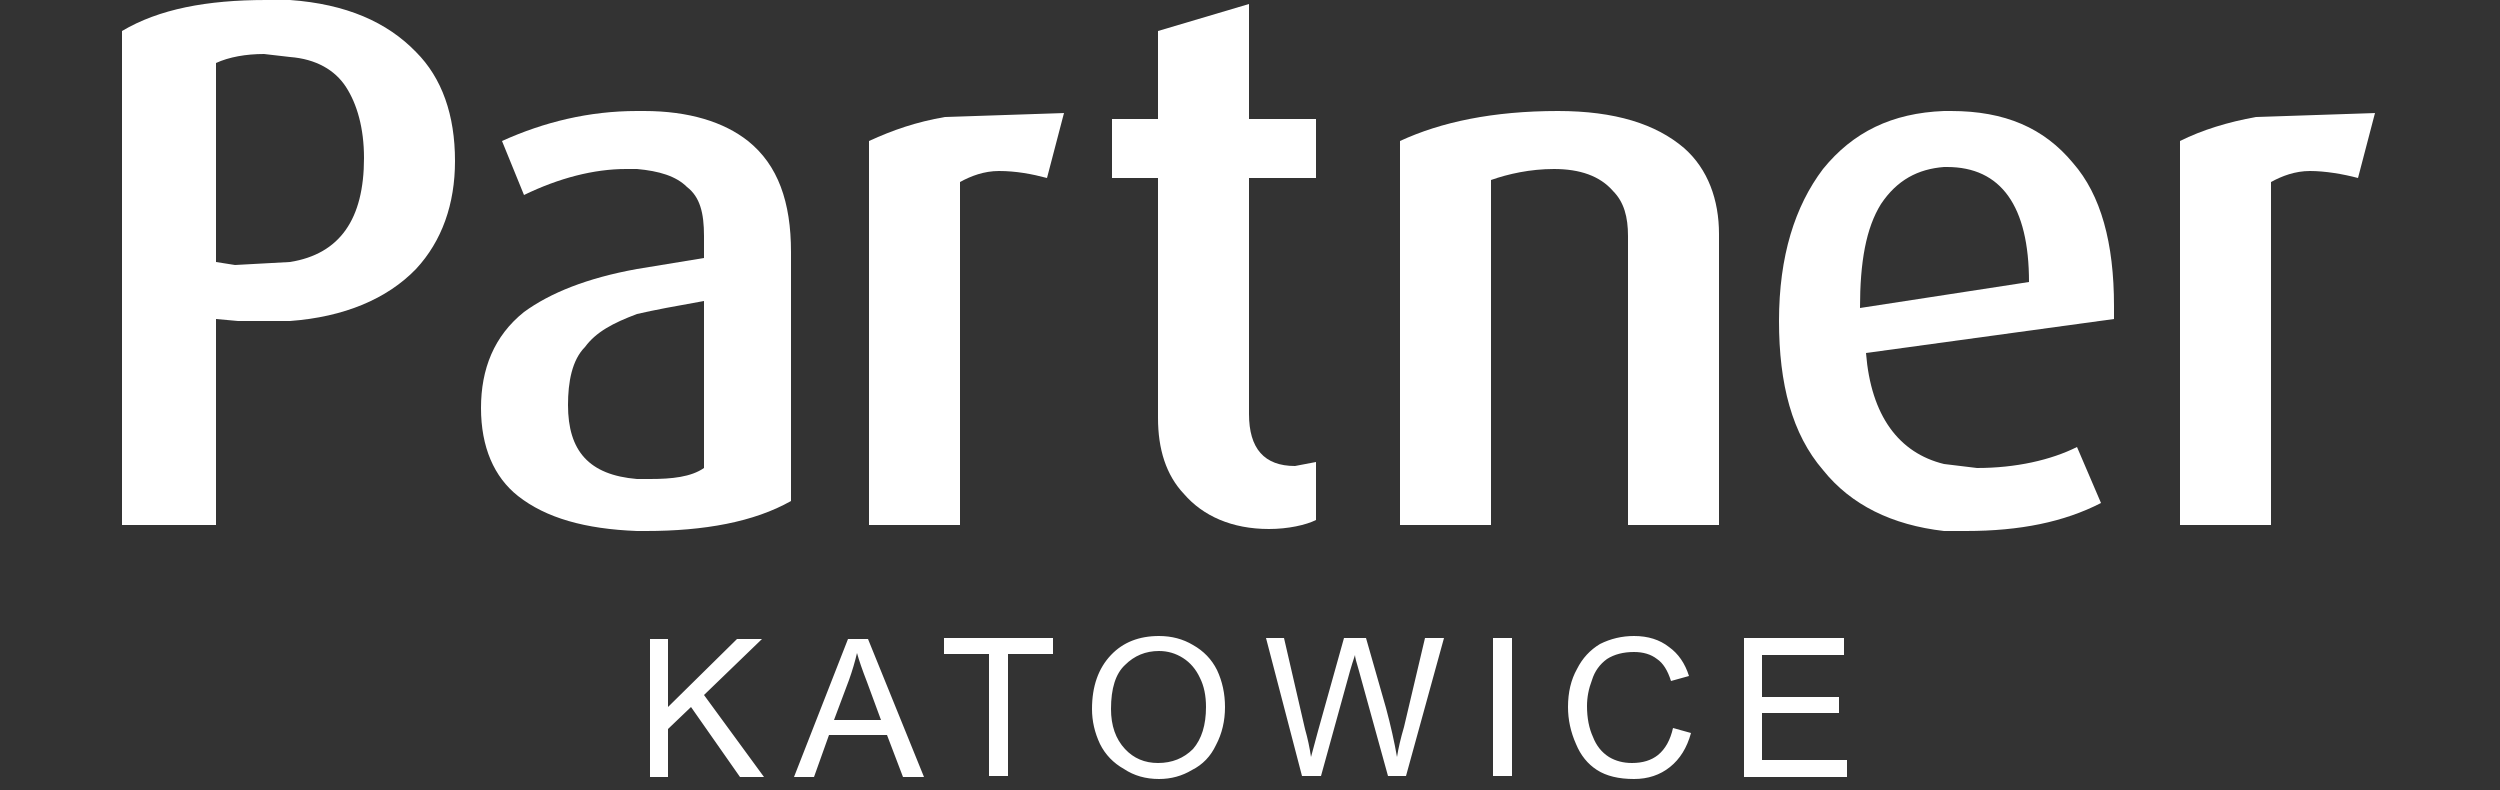 <svg version="1.2" xmlns="http://www.w3.org/2000/svg" viewBox="0 0 250 79" width="250" height="79">
	<rect x="0" y="0" width="250" height="79" fill="#333333" stroke="none"/>
	<title>Nowy projekt</title>
	<style>
		.s0 { fill: #ffffff } 
	</style>
	<g id="Group 33">
		<path id="Object 34" class="s0" d="m235.8 17.8l1.7-6.5-11.9 0.4c-2.8 0.5-5.4 1.3-7.6 2.4v38.4h9.1v-34.3c1.1-0.6 2.4-1.1 3.9-1.1 1.5 0 3.3 0.3 4.8 0.7z"/>
		<path id="Object 35" fill-rule="evenodd" class="s0" d="m211.4 30.6v1.3l-24.8 3.4c0.5 6.3 3.3 10 7.8 11.1l3.3 0.4c3.9 0 7.4-0.8 10-2.1l2.4 5.6c-3.7 1.9-8.1 2.8-13.5 2.8h-2.2c-5.2-0.6-9.3-2.6-12.1-6.1-3.1-3.6-4.4-8.6-4.4-14.9 0-6.5 1.6-11.5 4.4-15.2 3-3.7 6.9-5.6 12.1-5.8h0.7c5.4 0 9.3 1.7 12.2 5.2 2.8 3.2 4.1 8 4.1 14.3zm-23.3-10.2c-1.5 2.4-2.1 5.8-2.1 10.4l16.9-2.6c0-7.6-2.8-11.5-8.2-11.5h-0.3c-2.6 0.2-4.7 1.3-6.3 3.7z"/>
		<path id="Object 36" class="s0" d="m171.9 23.4c0-3.4-1.1-6.5-3.5-8.6-2.8-2.4-6.9-3.7-12.6-3.7-6.5 0-11.7 1.1-15.8 3v38.4h9.1v-34.5c1.7-0.6 3.9-1.1 6.3-1.1 2.6 0 4.6 0.7 5.9 2.2 1.1 1.1 1.5 2.6 1.5 4.5v28.9h9.1z"/>
		<path id="Object 37" class="s0" d="m104.7 17.8l1.7-6.5-11.9 0.4c-2.9 0.5-5.2 1.3-7.6 2.4v38.4h9.1v-34.3c1.1-0.6 2.4-1.1 3.9-1.1 1.7 0 3.3 0.3 4.8 0.7z"/>
		<path id="Object 38" class="s0" d="m111.2 17.8h4.6v24c0 3.1 0.8 5.7 2.6 7.6 1.9 2.2 4.8 3.5 8.5 3.5 1.9 0 3.7-0.4 4.7-0.9v-5.8l-2.1 0.4q-4.6 0-4.6-5.2v-23.6h6.7v-5.9h-6.7v-11.5l-9.1 2.7v8.8h-4.6z"/>
		<path id="Object 39" fill-rule="evenodd" class="s0" d="m74.8 14.1c3 2.4 4.3 6.1 4.3 11.1v24.9c-3.7 2.1-8.7 3-14.5 3h-0.9c-5.2-0.2-9.1-1.3-11.9-3.5-2.4-1.9-3.7-4.9-3.7-8.8 0-3.9 1.3-7.2 4.3-9.6 2.6-1.9 6.3-3.4 11.3-4.3l6.7-1.1v-2.2c0-2.3-0.4-3.9-1.7-4.9-1.1-1.1-2.8-1.6-5-1.8h-1.1c-3.2 0-6.7 0.9-10.2 2.6l-2.2-5.4c4.2-1.9 8.7-3 13.5-3h0.7c4.5 0 8 1.1 10.4 3zm-16.3 20.6c-1.3 1.3-1.7 3.5-1.7 5.8 0 4.6 2.1 7 6.9 7.4h1.3c2.2 0 4.1-0.2 5.4-1.1v-16.7c-2.8 0.5-5 0.9-6.7 1.3-2.4 0.9-4.1 1.8-5.2 3.3z"/>
		<path id="Object 40" fill-rule="evenodd" class="s0" d="m41.6 5.2c2.6 2.6 3.9 6.3 3.9 10.9 0 4.3-1.3 8-3.9 10.8-2.9 3-7.2 4.8-12.6 5.2h-5.2l-2.2-0.2v20.6h-9.4v-49.4c3.7-2.2 8.5-3.1 14.4-3.1h2.4c5.6 0.4 9.7 2.2 12.6 5.2zm-20 1.1v19.9l1.9 0.3 5.5-0.3c5-0.8 7.4-4.3 7.4-10.4 0-3-0.7-5.4-1.8-7.1-1.1-1.7-3-2.8-5.6-3l-2.6-0.3c-1.8 0-3.5 0.3-4.8 0.9z"/>
		<path id="Object 41" fill-rule="evenodd" class="s0" d="m65 77.7v-13.8h1.8v6.8l6.9-6.8h2.5l-5.8 5.6 6 8.2h-2.4l-4.9-7-2.3 2.2v4.8zm14.4 0l5.4-13.8h2l5.6 13.8h-2.1l-1.6-4.2h-5.8l-1.5 4.2zm4-5.7h4.7l-1.4-3.8q-0.7-1.8-1-2.9-0.3 1.3-0.8 2.7zm15.5 5.6v-12.2h-4.5v-1.6h10.9v1.6h-4.5v12.2zm10.3-6.7q0-3.4 1.9-5.4 1.8-1.9 4.8-1.9 1.9 0 3.4 0.9 1.6 0.9 2.4 2.5 0.8 1.7 0.8 3.7 0 2.1-0.9 3.8-0.8 1.7-2.4 2.5-1.5 0.9-3.3 0.9-2 0-3.5-1-1.6-0.9-2.4-2.5-0.8-1.7-0.8-3.5zm1.9 0q0 2.5 1.4 4 1.3 1.4 3.3 1.4 2.1 0 3.5-1.4 1.3-1.5 1.3-4.2 0-1.7-0.6-2.9-0.6-1.3-1.7-2-1.1-0.7-2.4-0.7-2 0-3.4 1.4-1.4 1.3-1.4 4.4zm19.1 6.7l-3.6-13.8h1.8l2.1 9.1q0.4 1.4 0.6 2.8 0.6-2.2 0.7-2.6l2.6-9.3h2.2l2 7q0.7 2.6 1.1 4.9 0.2-1.3 0.7-3l2.1-8.9h1.9l-3.8 13.8h-1.8l-2.9-10.5q-0.4-1.3-0.4-1.6-0.3 0.9-0.5 1.6l-2.9 10.5zm19.1-13.8h1.9v13.8h-1.9zm18 9l1.8 0.5q-0.6 2.2-2.1 3.4-1.5 1.2-3.6 1.2-2.3 0-3.7-0.9-1.4-0.9-2.1-2.6-0.8-1.8-0.8-3.7 0-2.2 0.9-3.8 0.8-1.6 2.3-2.5 1.6-0.8 3.4-0.8 2.1 0 3.5 1.1 1.4 1 2 2.9l-1.8 0.5q-0.5-1.6-1.4-2.2-0.9-0.7-2.3-0.7-1.6 0-2.7 0.7-1.1 0.8-1.5 2.1-0.5 1.3-0.5 2.6 0 1.8 0.6 3.1 0.5 1.3 1.6 2 1 0.6 2.3 0.6 1.6 0 2.6-0.8 1.1-0.9 1.5-2.7zm7.1 4.9v-13.9h10v1.7h-8.2v4.2h7.7v1.6h-7.7v4.7h8.5v1.7z"/>
	</g>
</svg>